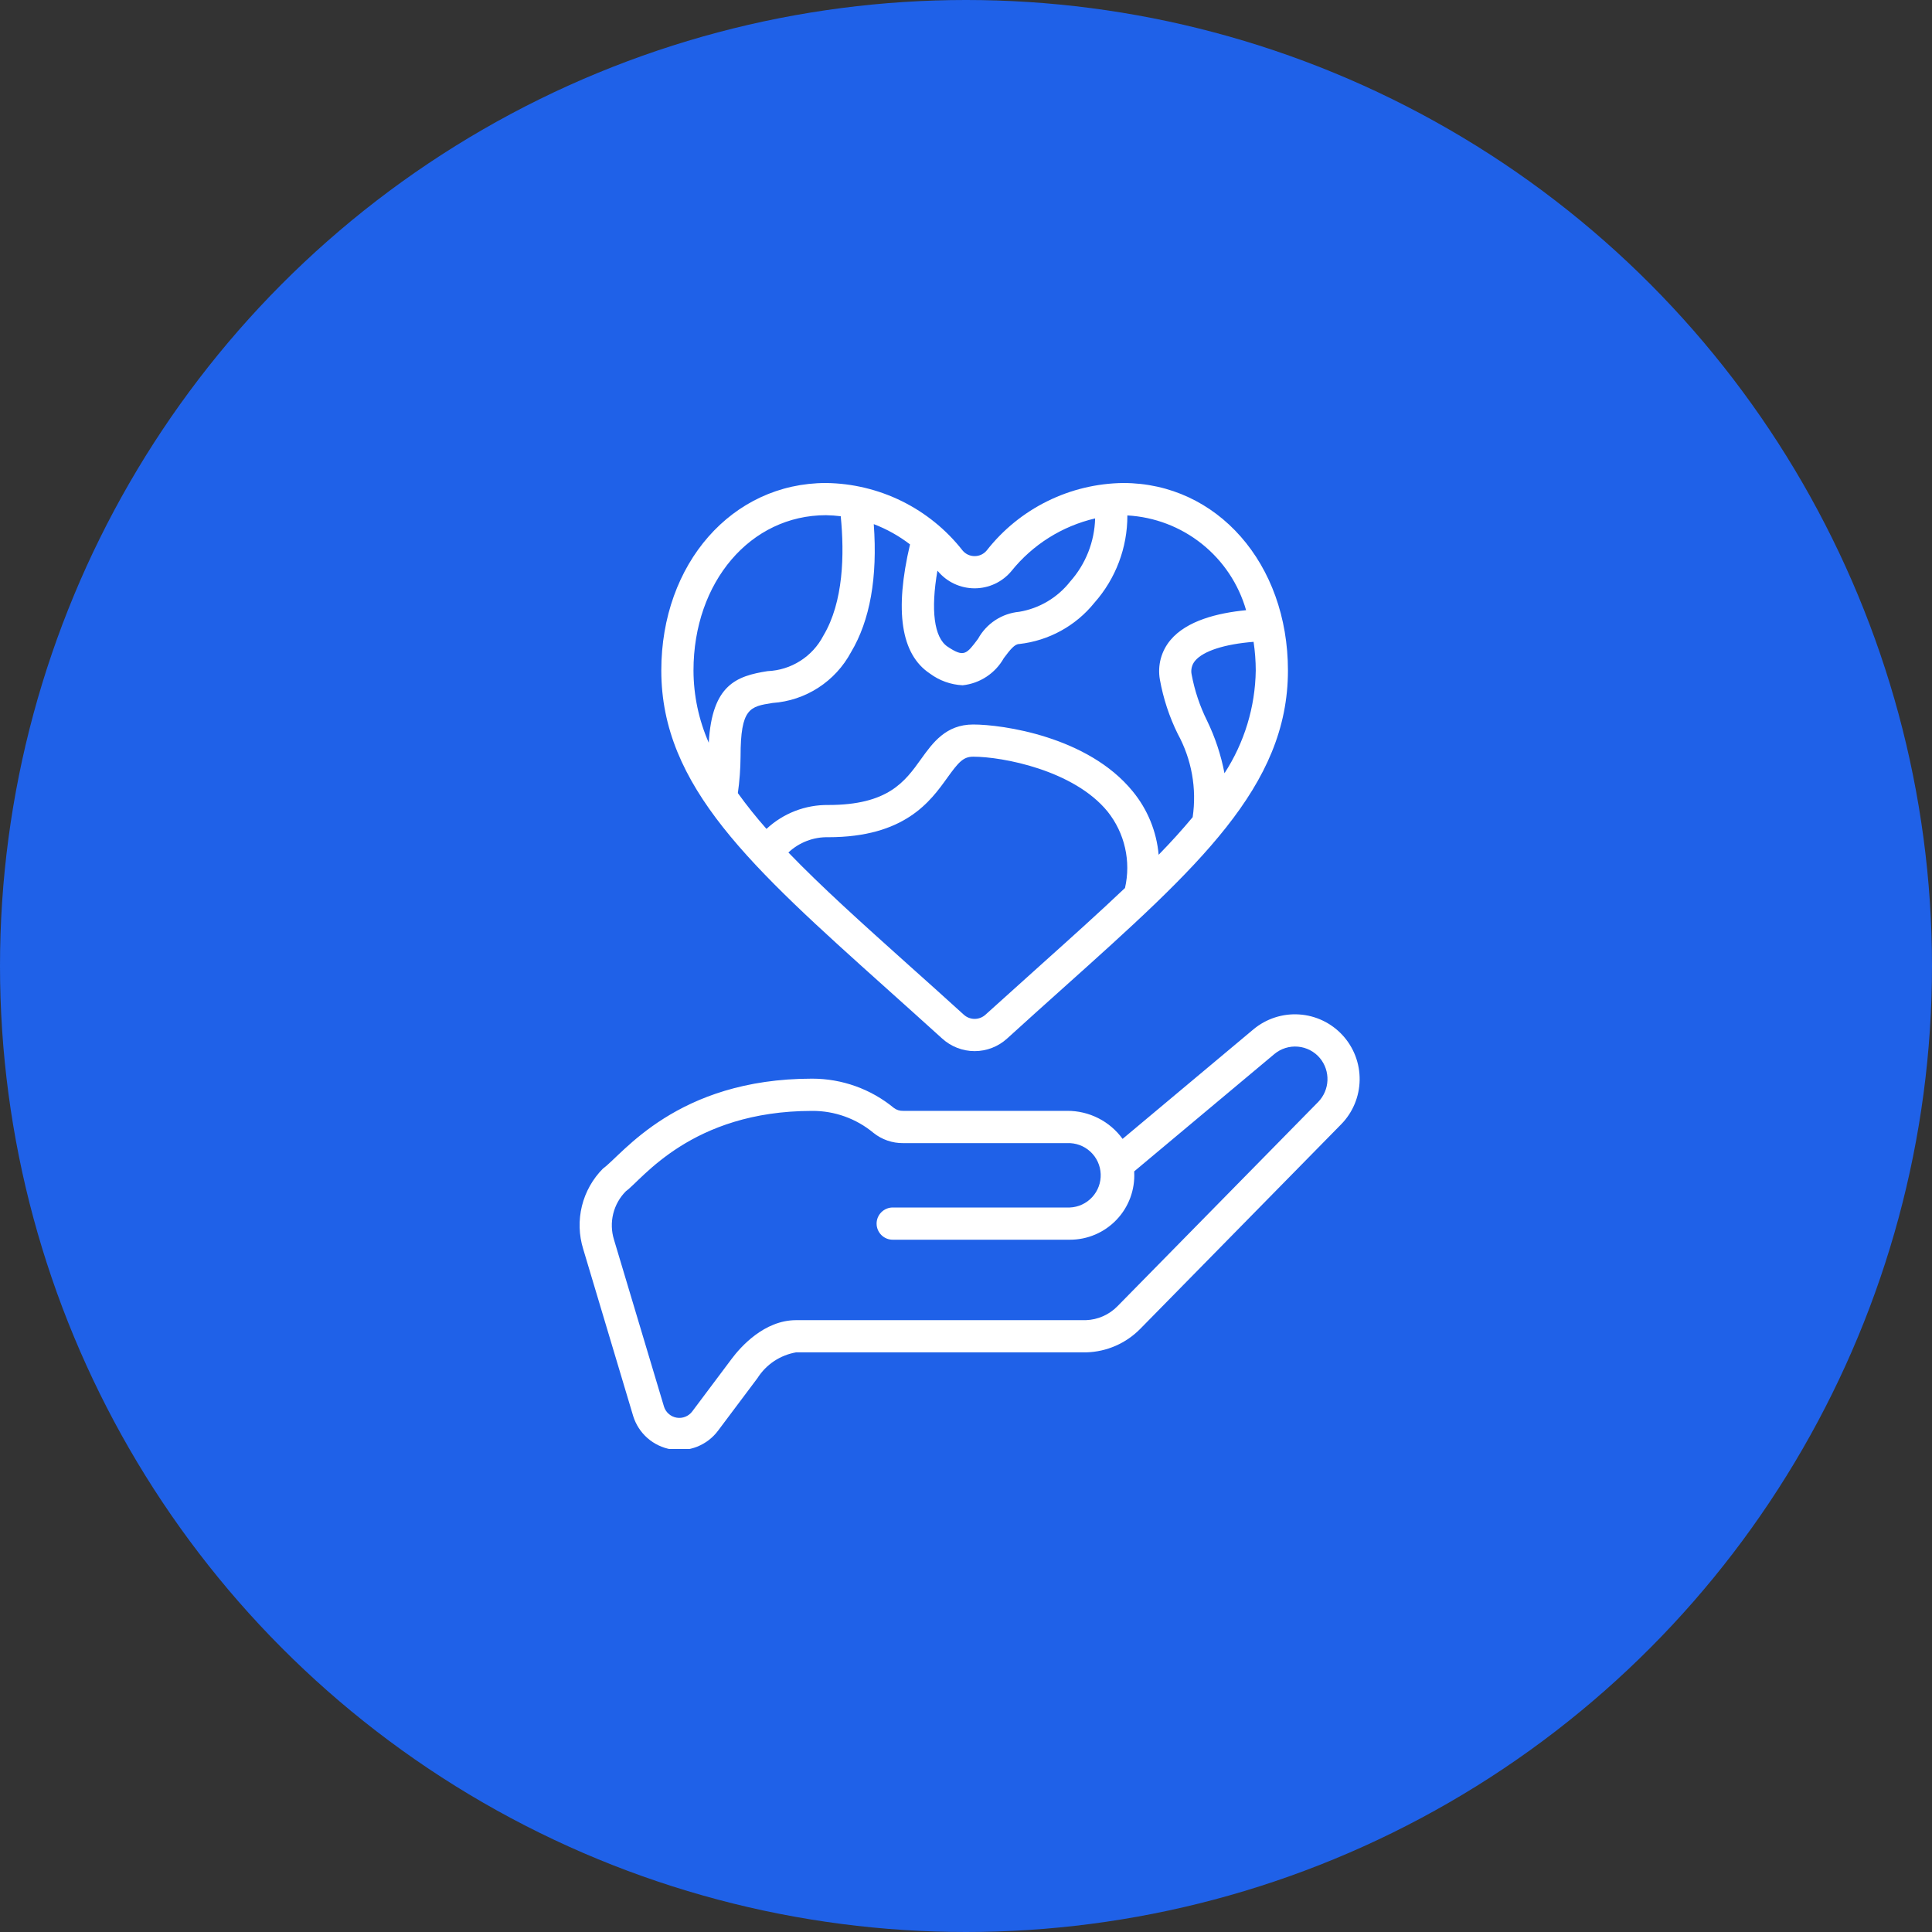 <svg xmlns="http://www.w3.org/2000/svg" width="80" height="80" viewBox="0 0 80 80" fill="none"><rect x="0" y="0" width="80" height="80" fill="#333333" stroke="none"/><circle cx="40" cy="40" r="40" fill="#1F61E8"></circle><g clip-path="url(#clip0_1264_741)"><path d="M26.22 58.64C26.33 58.991 26.534 59.306 26.811 59.549C27.088 59.791 27.427 59.953 27.79 60.016C28.153 60.078 28.526 60.039 28.868 59.904C29.211 59.767 29.509 59.54 29.73 59.245L31.365 57.065C31.543 56.785 31.776 56.546 32.052 56.362C32.328 56.178 32.639 56.055 32.965 55.998H44.986C45.826 55.974 46.625 55.625 47.214 55.026L55.534 46.556C56.016 46.065 56.29 45.407 56.3 44.72C56.31 44.032 56.056 43.367 55.589 42.862C55.123 42.357 54.48 42.05 53.794 42.006C53.108 41.961 52.431 42.182 51.903 42.622L46.484 47.159C46.221 46.797 45.876 46.502 45.477 46.301C45.078 46.099 44.636 45.995 44.189 45.998H37.397C37.259 46.003 37.123 45.961 37.013 45.877C36.06 45.093 34.865 44.665 33.632 44.665C28.005 44.665 25.776 47.813 24.97 48.386C24.543 48.814 24.241 49.351 24.096 49.938C23.952 50.526 23.97 51.141 24.149 51.719L26.22 58.64ZM25.919 49.324C26.586 48.849 28.614 46 33.632 46C34.556 45.995 35.453 46.316 36.165 46.907C36.514 47.188 36.95 47.339 37.398 47.334H44.189C44.364 47.327 44.539 47.354 44.703 47.414C44.868 47.475 45.019 47.567 45.148 47.686C45.277 47.804 45.381 47.947 45.455 48.106C45.528 48.265 45.57 48.437 45.577 48.612C45.584 48.788 45.557 48.962 45.496 49.127C45.436 49.291 45.344 49.442 45.225 49.571C45.106 49.7 44.964 49.804 44.804 49.878C44.645 49.952 44.474 49.993 44.298 50H36.965C36.788 50 36.619 50.071 36.494 50.196C36.369 50.321 36.298 50.49 36.298 50.667C36.298 50.844 36.369 51.013 36.494 51.139C36.619 51.264 36.788 51.334 36.965 51.334H44.298C44.66 51.335 45.019 51.262 45.351 51.12C45.684 50.978 45.984 50.769 46.234 50.507C46.484 50.245 46.677 49.935 46.803 49.596C46.928 49.257 46.984 48.895 46.965 48.534V48.504L52.765 43.649C52.9 43.535 53.056 43.449 53.225 43.396C53.394 43.343 53.571 43.324 53.747 43.34C53.923 43.355 54.094 43.406 54.25 43.488C54.407 43.57 54.545 43.682 54.658 43.818C54.87 44.075 54.98 44.401 54.967 44.735C54.954 45.068 54.819 45.385 54.588 45.625L46.268 54.092C45.923 54.442 45.457 54.648 44.965 54.665H32.965C31.641 54.665 30.659 55.782 30.298 56.265L28.663 58.446C28.59 58.543 28.491 58.619 28.378 58.664C28.264 58.71 28.14 58.723 28.02 58.703C27.9 58.683 27.787 58.63 27.695 58.55C27.602 58.47 27.533 58.367 27.496 58.25L25.424 51.332C25.316 50.984 25.305 50.613 25.392 50.259C25.479 49.905 25.661 49.582 25.919 49.324Z" fill="white"></path><path d="M39.009 43C39.377 43.337 39.858 43.525 40.358 43.525C40.857 43.525 41.338 43.337 41.706 43C42.5 42.277 43.264 41.592 43.995 40.937C49.617 35.898 53.331 32.567 53.331 27.764C53.331 23.338 50.398 20 46.511 20C45.42 20.013 44.346 20.27 43.367 20.754C42.388 21.237 41.531 21.934 40.858 22.793C40.797 22.867 40.72 22.926 40.634 22.967C40.547 23.007 40.453 23.028 40.358 23.027C40.262 23.028 40.167 23.007 40.081 22.967C39.994 22.926 39.918 22.867 39.857 22.793C39.184 21.934 38.326 21.238 37.348 20.754C36.369 20.271 35.295 20.013 34.203 20C30.316 20 27.383 23.338 27.383 27.764C27.383 32.564 31.097 35.897 36.719 40.939C37.45 41.595 38.214 42.28 39.009 43ZM50.703 32.019C50.56 31.267 50.318 30.537 49.984 29.847C49.684 29.244 49.469 28.602 49.345 27.94C49.322 27.839 49.323 27.735 49.348 27.635C49.372 27.534 49.419 27.441 49.486 27.362C49.828 26.954 50.715 26.671 51.908 26.577C51.967 26.97 51.997 27.367 51.998 27.764C51.976 29.276 51.527 30.751 50.703 32.019ZM51.598 25.267C50.419 25.381 49.138 25.7 48.465 26.505C48.277 26.729 48.141 26.991 48.065 27.273C47.99 27.555 47.977 27.851 48.028 28.139C48.168 28.918 48.416 29.675 48.766 30.385C49.343 31.438 49.561 32.65 49.386 33.837C48.961 34.348 48.492 34.867 47.977 35.394C47.892 34.428 47.516 33.511 46.899 32.763C45.05 30.497 41.508 30 40.298 30C39.165 30 38.62 30.761 38.139 31.431C37.469 32.366 36.776 33.333 34.298 33.333C33.35 33.321 32.433 33.675 31.739 34.323C31.319 33.849 30.923 33.354 30.553 32.841C30.623 32.341 30.661 31.838 30.665 31.333C30.665 29.317 31.053 29.256 31.991 29.108C32.666 29.061 33.317 28.844 33.884 28.477C34.452 28.11 34.917 27.605 35.237 27.009C36.026 25.691 36.342 23.909 36.181 21.703C36.72 21.909 37.225 22.191 37.682 22.543C37.035 25.288 37.303 27.093 38.502 27.888C38.896 28.182 39.369 28.352 39.861 28.376C40.214 28.338 40.553 28.217 40.849 28.021C41.145 27.826 41.391 27.563 41.565 27.253C41.838 26.888 42.017 26.667 42.205 26.667C43.426 26.53 44.545 25.917 45.316 24.96C46.2 23.963 46.686 22.675 46.682 21.343C47.807 21.405 48.885 21.817 49.766 22.52C50.647 23.223 51.287 24.183 51.598 25.267ZM40.357 24.361C40.647 24.361 40.935 24.297 41.198 24.174C41.461 24.051 41.694 23.871 41.88 23.648C42.759 22.553 43.98 21.785 45.347 21.466C45.322 22.432 44.956 23.358 44.314 24.08C43.791 24.746 43.039 25.193 42.205 25.333C41.85 25.366 41.509 25.485 41.212 25.68C40.914 25.876 40.669 26.141 40.498 26.453C40.017 27.095 39.917 27.229 39.239 26.778C38.675 26.403 38.535 25.253 38.817 23.63L38.833 23.648C39.019 23.871 39.252 24.051 39.515 24.174C39.779 24.297 40.066 24.361 40.357 24.361ZM34.203 21.333C34.407 21.337 34.611 21.351 34.813 21.376C34.968 22.947 34.931 24.923 34.093 26.323C33.872 26.749 33.542 27.11 33.136 27.367C32.731 27.625 32.265 27.77 31.785 27.79C30.492 27.993 29.484 28.356 29.348 30.755C28.934 29.811 28.718 28.793 28.716 27.763C28.716 24.098 31.075 21.333 34.203 21.333ZM32.646 35.3C33.092 34.88 33.686 34.653 34.298 34.667C37.461 34.667 38.522 33.187 39.224 32.208C39.69 31.56 39.886 31.333 40.298 31.333C41.51 31.333 44.465 31.889 45.864 33.606C46.214 34.045 46.461 34.558 46.585 35.105C46.71 35.653 46.709 36.222 46.584 36.769C45.54 37.761 44.376 38.807 43.105 39.947C42.372 40.604 41.607 41.293 40.809 42.014C40.686 42.127 40.525 42.19 40.357 42.19C40.19 42.19 40.029 42.127 39.906 42.014C39.109 41.29 38.343 40.601 37.609 39.947C35.694 38.23 34.017 36.723 32.646 35.3Z" fill="white"></path></g><defs><clipPath id="clip0_1264_741"><rect width="40" height="40" fill="white" transform="translate(20 20)"></rect></clipPath></defs></svg>